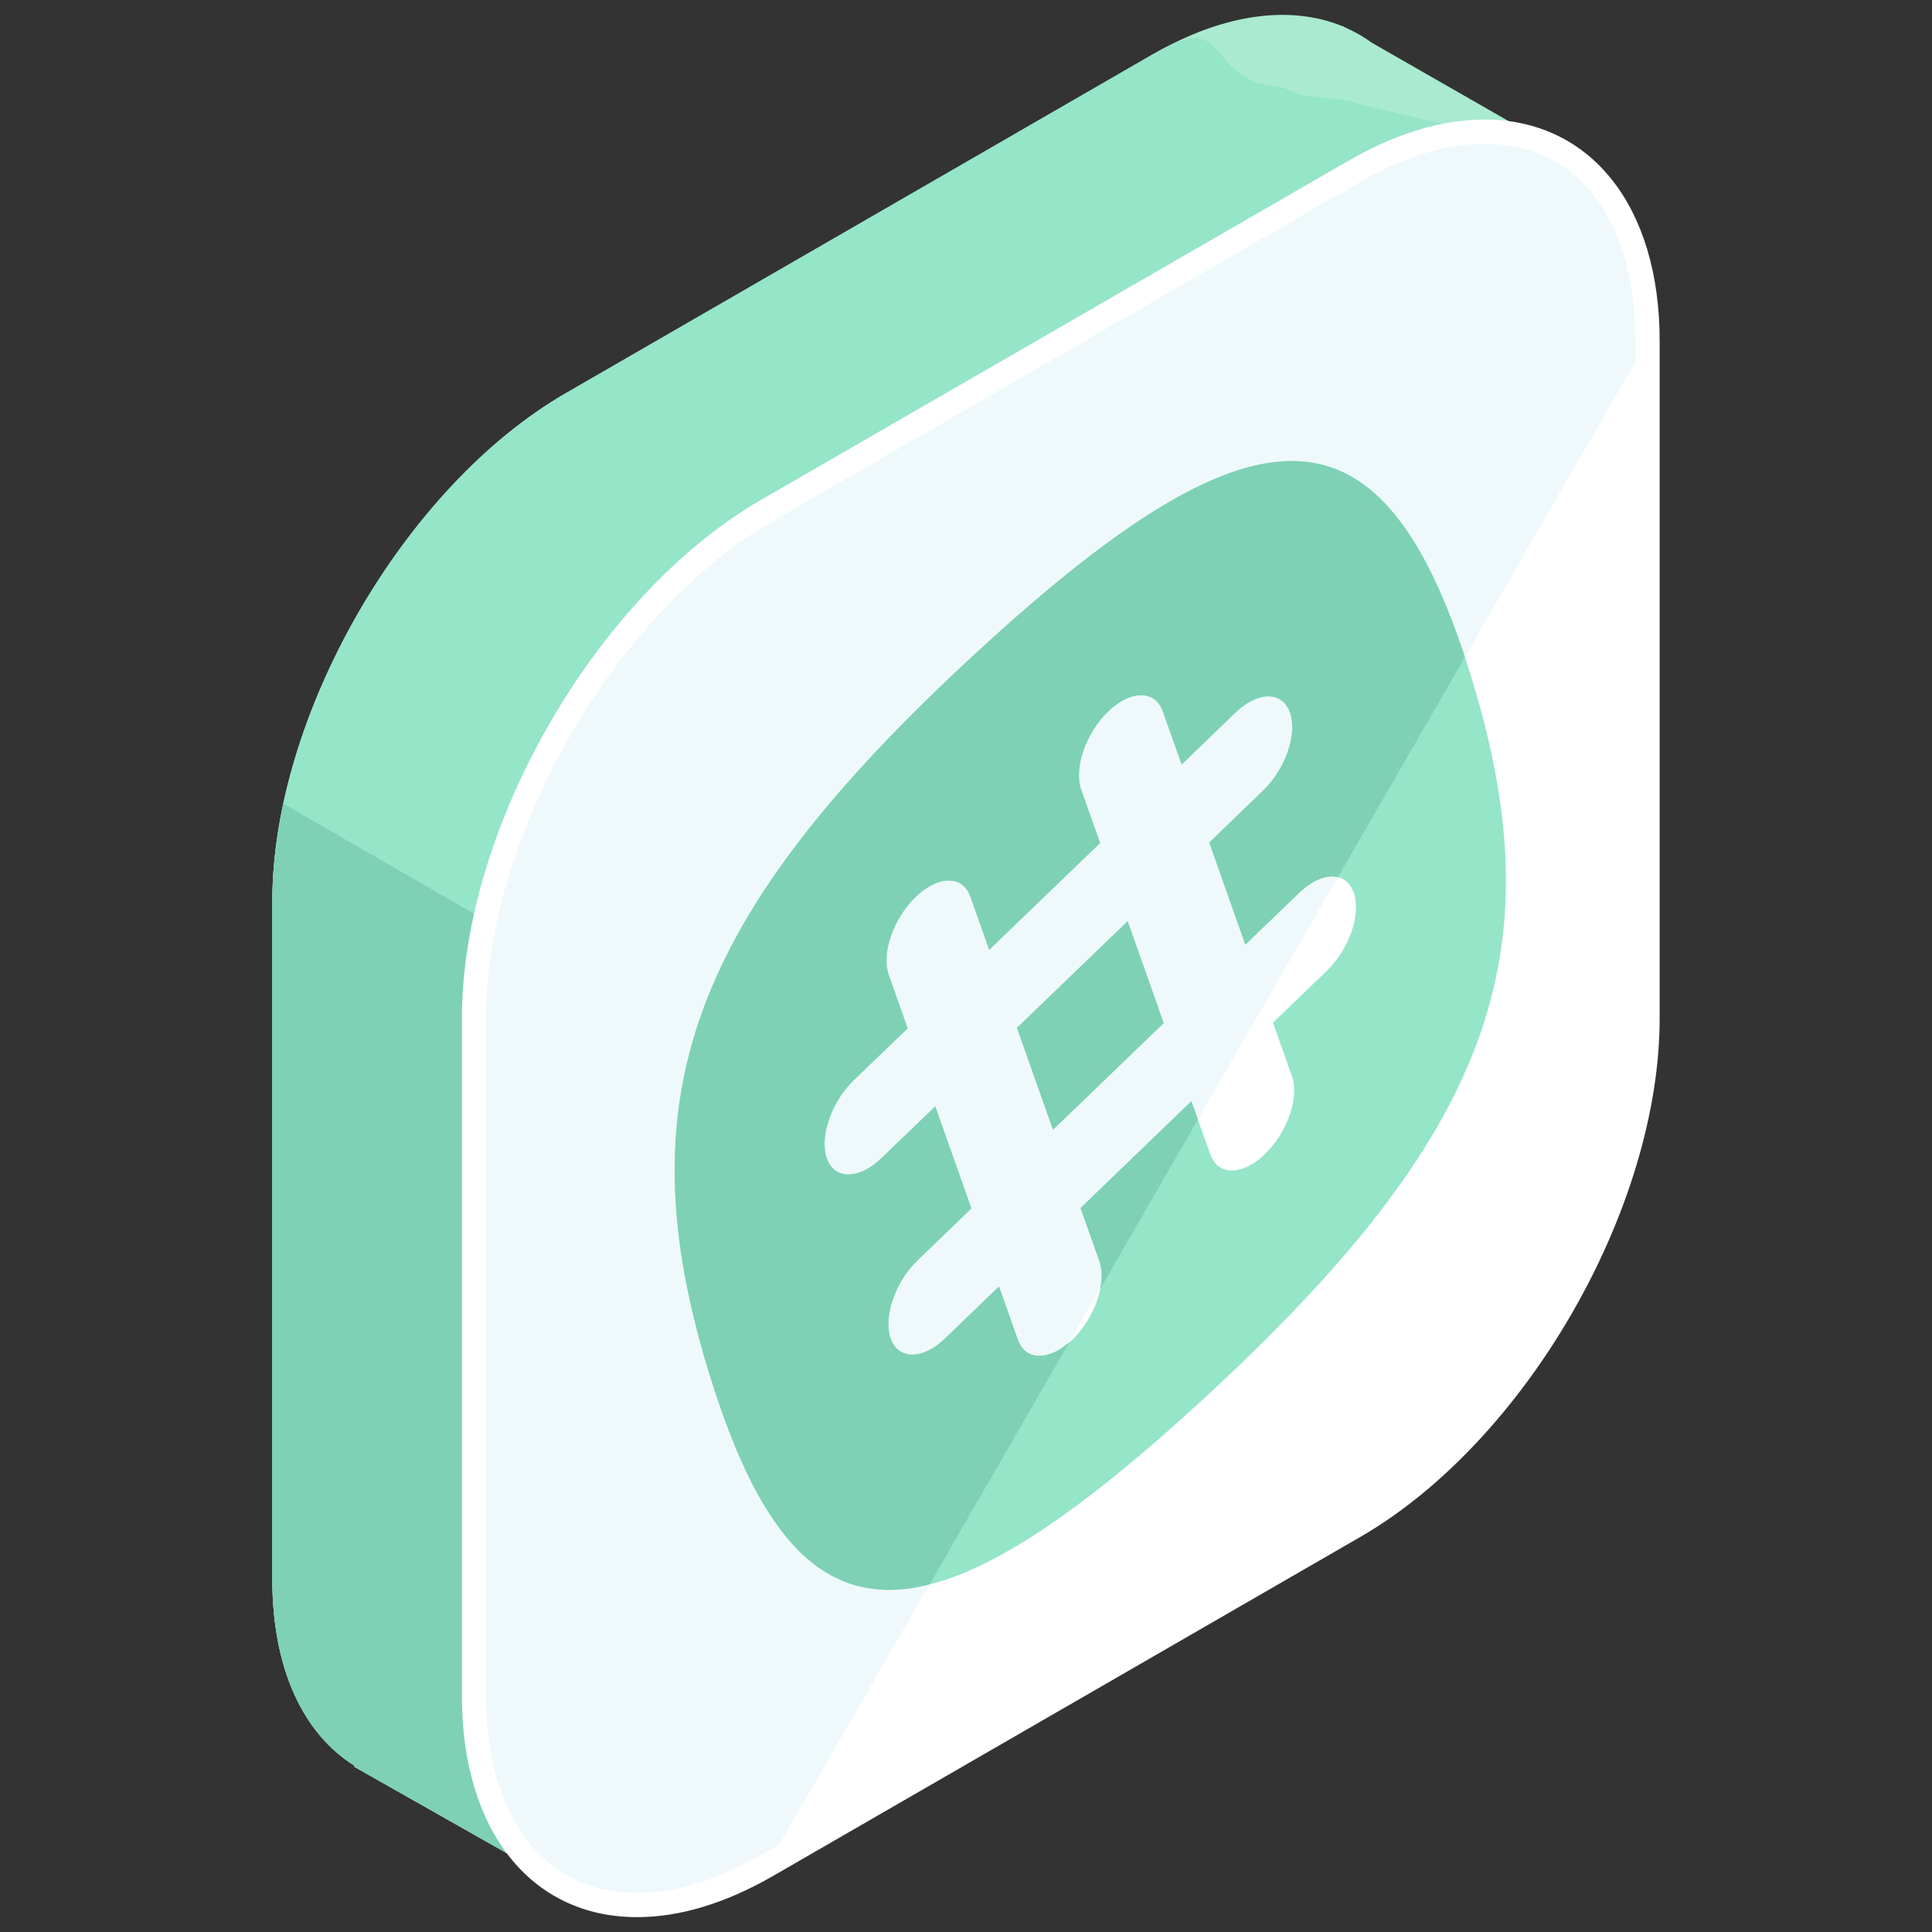 <?xml version="1.0" ?><!DOCTYPE svg  PUBLIC '-//W3C//DTD SVG 1.1//EN'  'http://www.w3.org/Graphics/SVG/1.1/DTD/svg11.dtd'><svg enable-background="new 0 0 130 130" height="130px" id="Layer_1" version="1.1" viewBox="0 0 130 130" width="130px" xml:space="preserve" xmlns="http://www.w3.org/2000/svg" xmlns:xlink="http://www.w3.org/1999/xlink"><rect x="0" y="0" width="130" height="130" fill="#333333" stroke="none"/><g><g><g><g><g><g><g><g><g><g><g><path d="M105.133,10.224l-12.82-7.345c-0.561-0.409-1.162-0.754-1.801-1.032l-0.189-0.107l-0.008,0.016             c-3.449-1.402-7.904-0.896-12.764,1.909L38.064,26.46c-10.857,6.269-19.74,21.655-19.74,34.193v45.591             c0,6.114,2.123,10.45,5.547,12.577l-0.033,0.06l14.248,8.073l8.012-13.95l31.453-18.157             c10.855-6.269,19.74-21.656,19.74-34.193V23.876L105.133,10.224z" fill="#A9EAD1"/><path d="M105.133,10.224L91.41,7.005c-0.561-0.408-3.363-0.398-4.002-0.678l-1.018-0.406L84.559,5.58             c-3.449-1.402-2.148-4.721-7.008-1.916L38.064,26.46c-10.857,6.269-19.74,21.655-19.74,34.193v45.591             c0,6.114,2.123,10.45,5.547,12.577l-0.033,0.06l14.248,8.073l8.012-13.95l31.453-18.157             c10.855-6.269,19.74-21.656,19.74-34.193V23.876L105.133,10.224z" fill="#95E5C8"/><path d="M19.076,54.085c-0.479,2.232-0.752,4.442-0.752,6.568v45.591c0,6.114,2.123,10.45,5.547,12.577             l-0.033,0.06l14.248,8.073l8.012-13.95l31.453-18.157c1.844-1.065,3.627-2.41,5.322-3.945L19.076,54.085z" fill="#7ED1B5"/><g><path d="M51.635,34.329c-10.857,6.268-19.742,21.656-19.742,34.193v45.592              c0,12.537,8.885,17.666,19.742,11.396l39.484-22.795c10.857-6.268,19.742-21.655,19.742-34.193V22.931              c0-12.537-8.885-17.665-19.742-11.396L51.635,34.329z" fill="#FFFFFF"/><path d="M110.861,22.931c0-12.537-8.885-17.665-19.742-11.396L51.635,34.329              c-10.857,6.268-19.742,21.656-19.742,34.193v45.592c0,12.537,8.885,17.666,19.742,11.396" fill="#5BC0D8" opacity="0.1"/><path d="M42.865,129h-0.002c-7.158,0-11.783-5.843-11.783-14.886V68.522              c0-12.828,9.037-28.484,20.146-34.898l39.486-22.795c3.201-1.848,6.289-2.784,9.178-2.784              c7.158,0,11.785,5.844,11.785,14.886v45.592c0,12.829-9.039,28.484-20.148,34.898l-39.486,22.795              C48.84,128.063,45.754,129,42.865,129z M99.891,9.673c-2.6,0-5.414,0.863-8.363,2.564L52.041,35.034              c-10.66,6.155-19.334,21.178-19.334,33.488v45.592c0,8.178,3.891,13.258,10.156,13.258h0.002              c2.6,0,5.412-0.863,8.361-2.564l39.486-22.797c10.66-6.154,19.334-21.178,19.334-33.488V22.931              C110.047,14.753,106.156,9.673,99.891,9.673z" fill="#FFFFFF"/></g></g></g></g></g></g></g></g></g></g></g><g><g enable-background="new    "><g><path d="M66.562,63.909l7.461-7.184l-1.27-3.582c-0.517-1.449,0.304-3.813,1.812-5.271      c0.303-0.29,0.61-0.523,0.913-0.699c1.215-0.701,2.351-0.475,2.764,0.685l1.27,3.581l3.618-3.491      c0.305-0.29,0.612-0.524,0.915-0.698c1.212-0.699,2.342-0.471,2.754,0.688c0.518,1.449-0.295,3.809-1.819,5.268l-3.61,3.486      l2.427,6.867l3.621-3.484c0.306-0.293,0.617-0.529,0.924-0.707c1.209-0.699,2.34-0.471,2.745,0.688      c0.516,1.449-0.296,3.809-1.812,5.272l-3.619,3.483l1.271,3.582c0.516,1.447-0.296,3.807-1.82,5.266      c-0.289,0.287-0.577,0.509-0.867,0.676c-0.041,0.024-0.082,0.046-0.122,0.068c-1.188,0.658-2.282,0.413-2.681-0.725      l-1.269-3.582l-7.458,7.191l1.269,3.574c0.508,1.452-0.305,3.812-1.819,5.274c-0.307,0.294-0.619,0.531-0.92,0.704      c-0.024,0.015-0.047,0.027-0.069,0.04c-1.188,0.649-2.282,0.403-2.68-0.732l-1.269-3.583l-3.62,3.492      c-0.307,0.295-0.621,0.531-0.921,0.704c-0.023,0.013-0.047,0.026-0.068,0.038c-1.188,0.65-2.283,0.404-2.681-0.732      c-0.516-1.447,0.297-3.807,1.812-5.262l3.618-3.491l-2.429-6.867l-3.618,3.483c-0.307,0.294-0.62,0.529-0.927,0.707      c-0.024,0.014-0.049,0.028-0.071,0.04c-1.18,0.646-2.273,0.409-2.679-0.724c-0.509-1.453,0.303-3.812,1.819-5.275l3.62-3.482      l-1.27-3.584c-0.518-1.447,0.295-3.807,1.811-5.26c0.307-0.297,0.617-0.532,0.923-0.709c1.212-0.698,2.342-0.471,2.755,0.684      L66.562,63.909 M78.754,33.724c-3.725,2.15-8.059,5.582-13.16,10.29C46.411,61.721,41.956,73.872,47.781,92.611      c4.276,13.764,9.909,17.606,20.192,11.669c3.723-2.148,8.055-5.58,13.154-10.286c19.192-17.712,23.646-29.864,17.82-48.602      C94.673,31.628,89.04,27.784,78.754,33.724" fill="#95E5C8"/><g><path d="M80.605,75.335l-0.439-1.24l-7.458,7.191l1.269,3.574c0.185,0.527,0.19,1.177,0.056,1.857       L80.605,75.335z" fill="#7ED1B5"/><path d="M78.754,33.724c-3.725,2.15-8.059,5.582-13.16,10.29C46.411,61.721,41.956,73.872,47.781,92.611       c3.456,11.122,7.799,15.763,14.764,14.002l9.419-16.312c-0.244,0.213-0.489,0.4-0.727,0.537       c-0.024,0.015-0.047,0.027-0.069,0.04c-1.188,0.649-2.282,0.403-2.68-0.732l-1.269-3.583l-3.62,3.492       c-0.307,0.295-0.621,0.531-0.921,0.704c-0.023,0.013-0.047,0.026-0.068,0.038c-1.188,0.65-2.283,0.404-2.681-0.732       c-0.516-1.447,0.297-3.807,1.812-5.262l3.618-3.491l-2.429-6.867l-3.618,3.483c-0.307,0.294-0.62,0.529-0.927,0.707       c-0.024,0.014-0.049,0.028-0.071,0.04c-1.18,0.646-2.273,0.409-2.679-0.724c-0.509-1.453,0.303-3.812,1.819-5.275l3.62-3.482       l-1.27-3.584c-0.518-1.447,0.295-3.807,1.811-5.26c0.307-0.297,0.617-0.532,0.923-0.709c1.212-0.698,2.342-0.471,2.755,0.684       l1.268,3.584l7.461-7.184l-1.27-3.582c-0.517-1.449,0.304-3.813,1.812-5.271c0.303-0.29,0.61-0.523,0.913-0.699       c1.215-0.701,2.351-0.475,2.764,0.685l1.27,3.581l3.618-3.491c0.305-0.29,0.612-0.524,0.915-0.698       c1.212-0.699,2.342-0.471,2.754,0.688c0.518,1.449-0.295,3.809-1.819,5.268l-3.61,3.486l2.427,6.867l3.621-3.484       c0.306-0.293,0.617-0.529,0.924-0.707c0.609-0.353,1.198-0.468,1.685-0.349l8.546-14.8       C94.341,31.414,88.74,27.957,78.754,33.724z" fill="#7ED1B5"/></g><polyline fill="#7ED1B5" points="75.881,61.977 68.422,69.16 70.851,76.026 78.309,68.843 75.881,61.977     "/></g></g></g></g></svg>